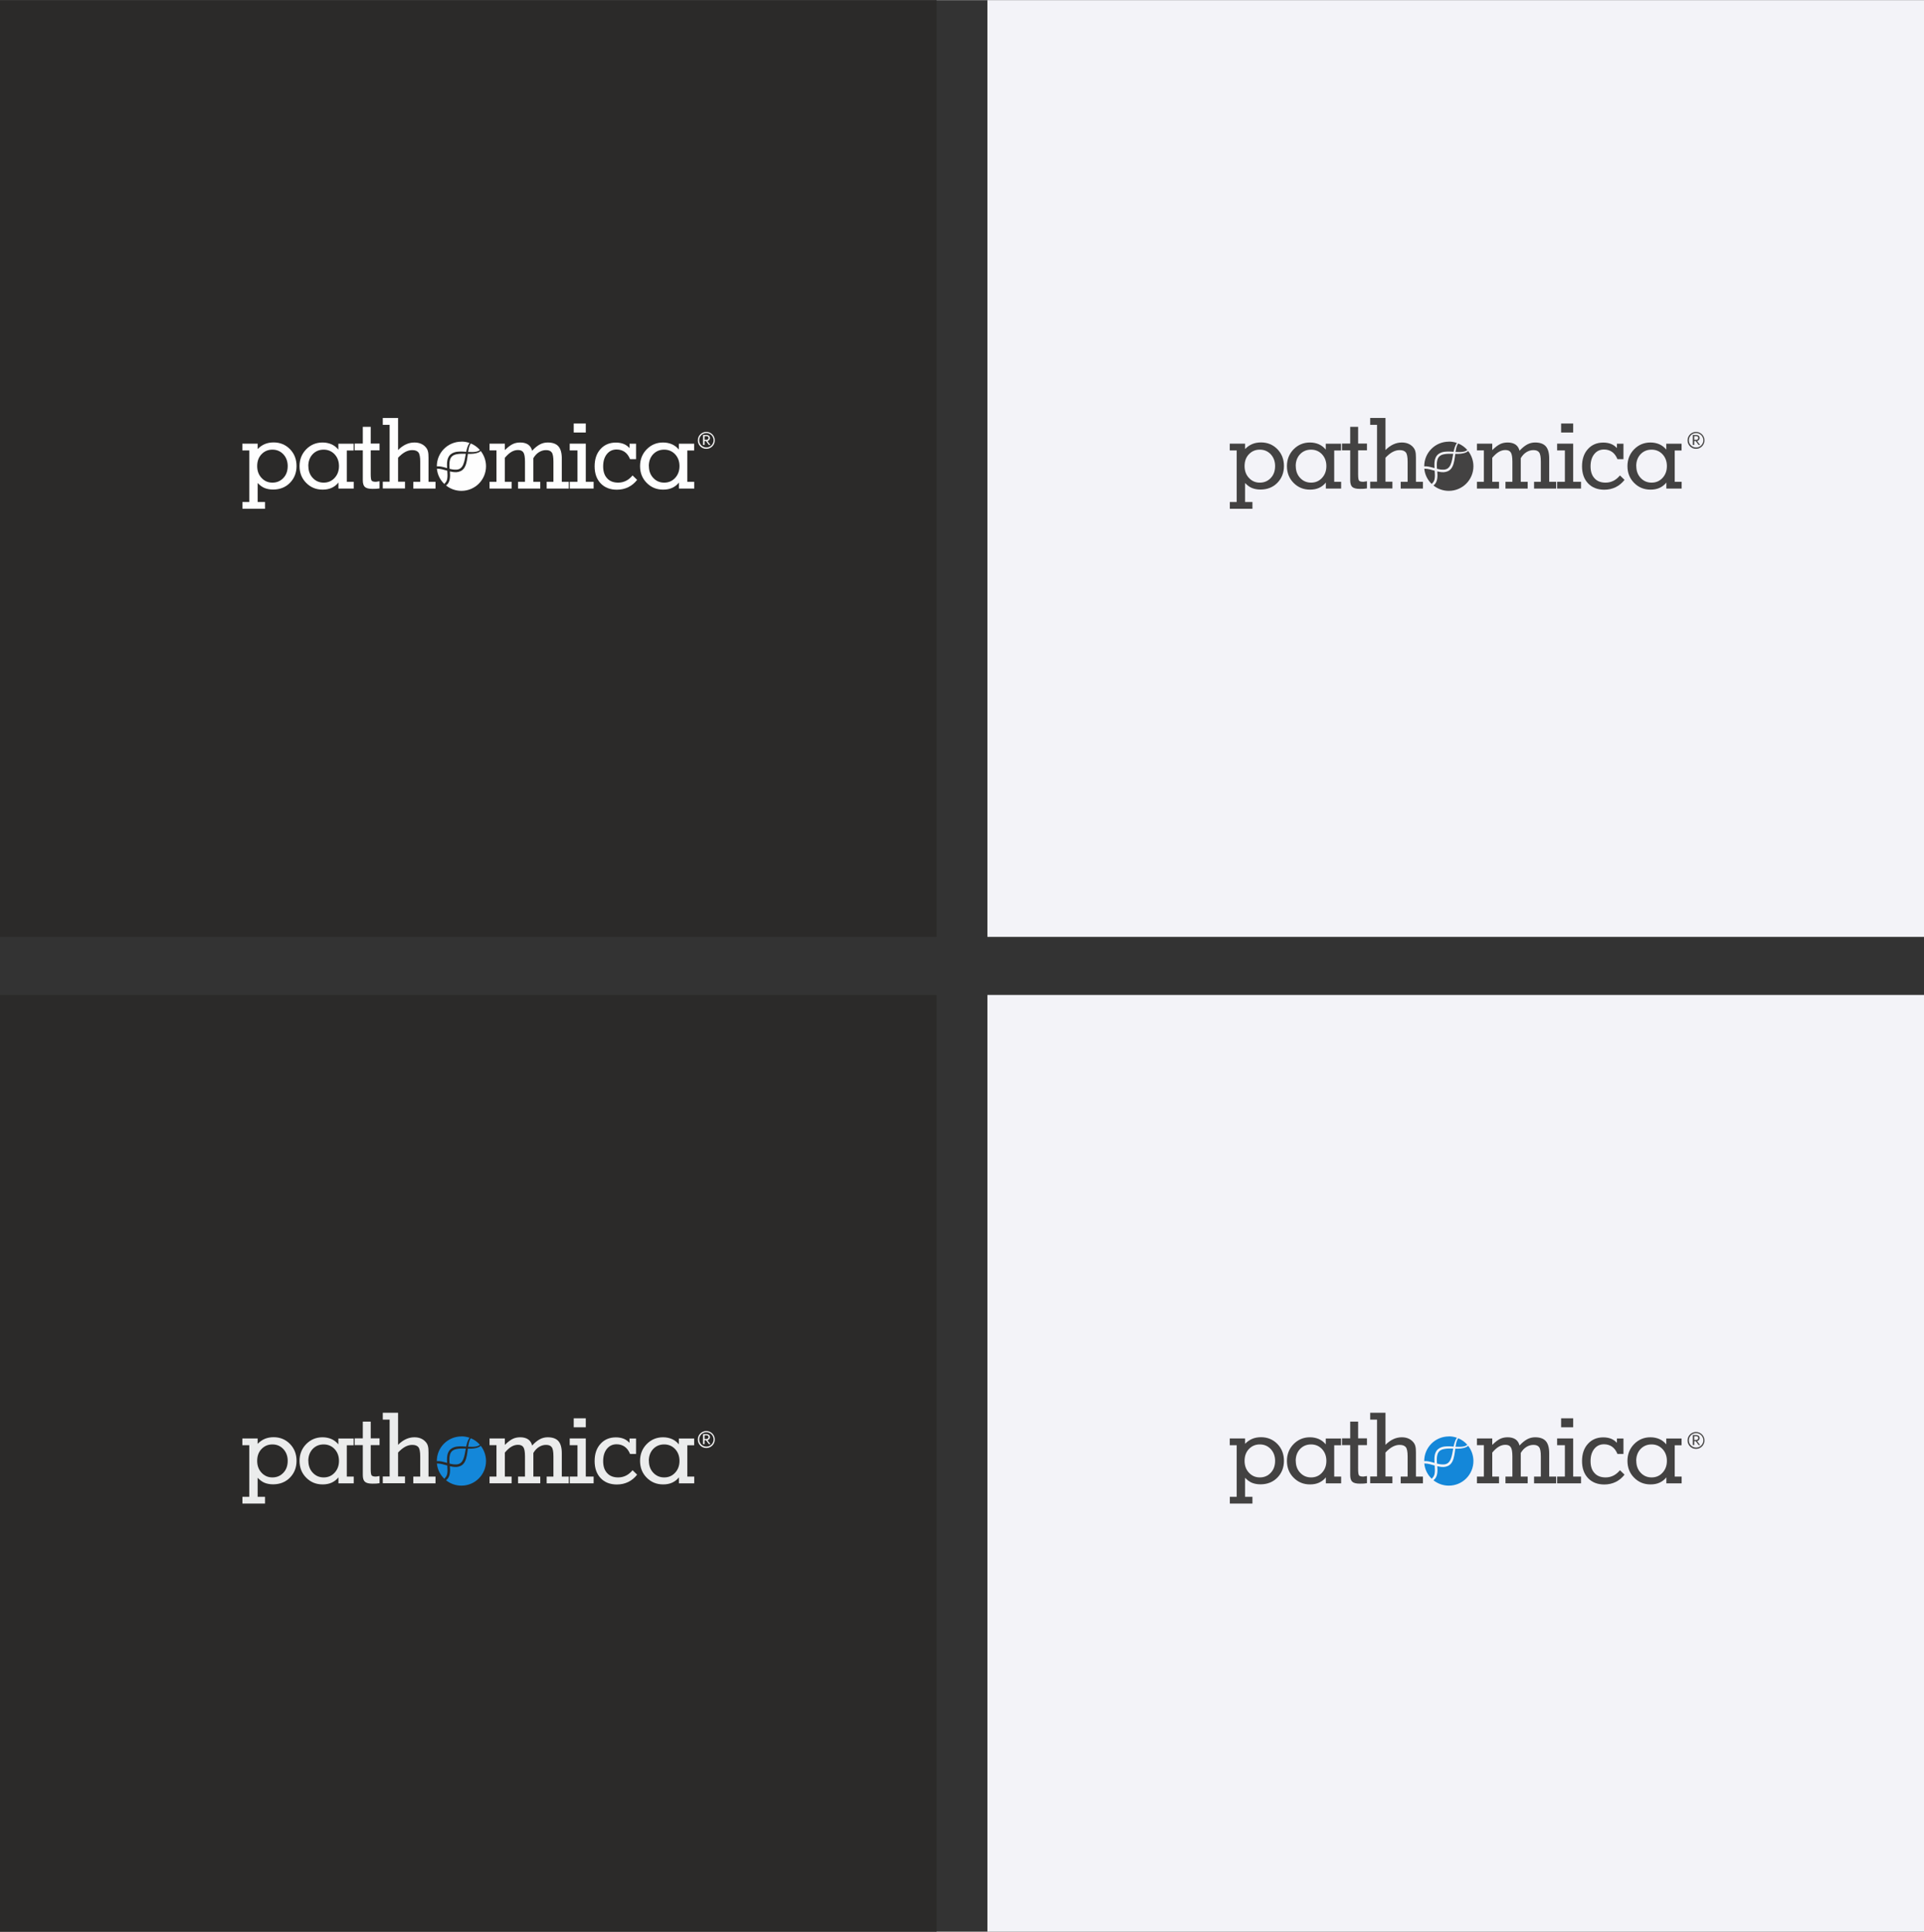 <?xml version="1.0" encoding="UTF-8"?>
<!DOCTYPE svg PUBLIC "-//W3C//DTD SVG 1.1//EN" "http://www.w3.org/Graphics/SVG/1.1/DTD/svg11.dtd">
<!-- Creator: CorelDRAW (OEM Version) -->
<svg xmlns="http://www.w3.org/2000/svg" xml:space="preserve" width="1.788in" height="1.795in" version="1.1" style="shape-rendering:geometricPrecision; text-rendering:geometricPrecision; image-rendering:optimizeQuality; fill-rule:evenodd; clip-rule:evenodd"
viewBox="0 0 250.31 251.25"
 xmlns:xlink="http://www.w3.org/1999/xlink"
 xmlns:xodm="http://www.corel.com/coreldraw/odm/2003">
 <rect x="0" y="0" width="250.31" height="251.25" fill="#333333" stroke="none"/>
 <defs>
  <style type="text/css">
   <![CDATA[
    .fil2 {fill:#FEFEFE}
    .fil4 {fill:#434242}
    .fil0 {fill:#2B2A29}
    .fil6 {fill:#1487D9}
    .fil8 {fill:#1487D9}
    .fil1 {fill:#F3F3F8}
    .fil3 {fill:#FEFEFE;fill-rule:nonzero}
    .fil7 {fill:#EBECEC;fill-rule:nonzero}
    .fil5 {fill:#434242;fill-rule:nonzero}
   ]]>
  </style>
 </defs>
 <g id="Слой_x0020_1">
  <rect class="fil0" width="121.85" height="121.85"/>
  <rect class="fil1" x="128.46" width="121.85" height="121.85"/>
  <g id="_98947325200">
   <path class="fil2" d="M60.03 57.42c0.37,0 0.72,0.06 1.05,0.18 -0.23,0.33 -0.34,0.73 -0.43,1.15 -0.53,-0.04 -1.08,-0.07 -1.53,0.07 -0.38,0.12 -0.65,0.34 -0.81,0.7 -0.18,0.39 -0.17,0.87 -0.14,1.35l-0.22 -0.06c-0.37,-0.1 -0.76,-0.2 -1.12,-0.17l0 -0.01c0,-1.77 1.43,-3.2 3.2,-3.2zm1.21 0.24c0.47,0.19 0.88,0.49 1.2,0.86l-0 0c-0.12,0.09 -0.23,0.14 -0.38,0.19 -0.33,0.09 -0.73,0.08 -1.16,0.06 0.05,-0.35 0.12,-0.68 0.25,-0.94 0.03,-0.06 0.06,-0.12 0.1,-0.16zm1.3 0.98c0.43,0.55 0.69,1.24 0.69,1.99 0,1.77 -1.43,3.2 -3.2,3.2 -0.76,0 -1.45,-0.26 -2,-0.7l0 -0c0.56,-0.41 0.55,-1.16 0.5,-1.83 0.39,0.09 0.77,0.15 1.12,0.06 0.38,-0.09 0.66,-0.31 0.84,-0.67 0.24,-0.46 0.3,-1.08 0.38,-1.67 0.51,0.01 1.01,-0.01 1.43,-0.21 0.09,-0.04 0.18,-0.1 0.25,-0.17zm-4.74 4.29c-0.53,-0.51 -0.89,-1.2 -0.96,-1.98l0.07 -0c0.39,-0 0.84,0.13 1.28,0.26 0.03,0.38 0.05,0.75 -0.01,1.07 -0.03,0.16 -0.1,0.34 -0.21,0.46 -0.07,0.08 -0.12,0.15 -0.17,0.2zm0.69 -1.97c0.3,0.08 0.61,0.13 0.91,0.11 0.43,-0.03 0.71,-0.27 0.88,-0.7 0.17,-0.41 0.23,-0.89 0.32,-1.36 -0.41,-0.01 -0.83,-0.02 -1.21,0.06 -0.45,0.09 -0.74,0.32 -0.85,0.74 -0.1,0.36 -0.08,0.76 -0.05,1.15z"/>
   <path class="fil3" d="M37.43 60.61c0,-0.62 -0.19,-1.13 -0.57,-1.54 -0.38,-0.4 -0.85,-0.6 -1.42,-0.6 -0.57,0 -1.04,0.2 -1.42,0.6 -0.38,0.4 -0.56,0.91 -0.56,1.54 0,0.62 0.19,1.14 0.57,1.54 0.38,0.41 0.85,0.61 1.41,0.61 0.57,0 1.05,-0.2 1.43,-0.61 0.38,-0.4 0.56,-0.92 0.56,-1.55zm-5.01 -2.04l-0.89 0 0 -0.88 1.99 0 0 0.7c0.29,-0.29 0.6,-0.51 0.94,-0.65 0.34,-0.14 0.72,-0.21 1.14,-0.21 0.85,0 1.56,0.3 2.13,0.88 0.57,0.59 0.85,1.32 0.85,2.19 0,0.88 -0.29,1.61 -0.86,2.19 -0.57,0.58 -1.31,0.87 -2.19,0.87 -0.42,0 -0.79,-0.07 -1.11,-0.2 -0.32,-0.13 -0.61,-0.35 -0.9,-0.65l0 2.47 0.96 0 0 0.88 -2.94 0 0 -0.88 0.89 0 0 -6.73z"/>
   <path class="fil3" d="M40.12 60.61c0,0.62 0.19,1.14 0.57,1.54 0.38,0.41 0.86,0.61 1.42,0.61 0.57,0 1.04,-0.2 1.42,-0.61 0.38,-0.41 0.57,-0.92 0.57,-1.54 0,-0.62 -0.19,-1.13 -0.57,-1.54 -0.38,-0.4 -0.86,-0.6 -1.42,-0.6 -0.58,0 -1.06,0.2 -1.44,0.6 -0.37,0.4 -0.56,0.91 -0.56,1.54zm5.01 2.04l0.89 0 0 0.88 -1.99 0 0 -0.78c-0.24,0.3 -0.53,0.53 -0.88,0.69 -0.35,0.16 -0.74,0.23 -1.18,0.23 -0.85,0 -1.56,-0.29 -2.14,-0.88 -0.58,-0.59 -0.86,-1.31 -0.86,-2.18 0,-0.87 0.29,-1.59 0.86,-2.18 0.58,-0.59 1.29,-0.89 2.13,-0.89 0.43,0 0.81,0.08 1.16,0.23 0.34,0.15 0.64,0.38 0.9,0.69l0 -0.76 1.99 0 0 0.88 -0.89 0 0 4.08z"/>
   <path class="fil3" d="M48.23 61.46l0 0.19c0,0.47 0.04,0.75 0.12,0.85 0.08,0.1 0.27,0.15 0.56,0.15 0.04,0 0.18,-0.02 0.41,-0.06l0.06 -0.01 0 0.93c-0.13,0.02 -0.26,0.04 -0.41,0.05 -0.14,0.01 -0.31,0.01 -0.51,0.01 -0.48,0 -0.81,-0.08 -0.99,-0.25 -0.18,-0.16 -0.27,-0.46 -0.27,-0.88l0 -3.88 -1.06 0 0 -0.88 1.06 0 0 -2.18 1.03 0 0 2.18 1.15 0 0 0.88 -1.15 0 0 2.89z"/>
   <path class="fil3" d="M55.77 62.65l0.89 0 0 0.88 -2.89 0 0 -0.88 0.9 0 0 -2.62c0,-0.61 -0.08,-1.02 -0.24,-1.21 -0.16,-0.19 -0.42,-0.29 -0.8,-0.29 -0.31,0 -0.61,0.08 -0.91,0.24 -0.3,0.16 -0.61,0.41 -0.93,0.75l0 3.12 0.9 0 0 0.88 -2.89 0 0 -0.88 0.89 0 0 -7.4 -0.89 0 0 -0.89 1.99 0 0 4.17c0.34,-0.34 0.68,-0.58 1.03,-0.74 0.35,-0.16 0.71,-0.24 1.1,-0.24 0.33,0 0.63,0.06 0.89,0.18 0.26,0.12 0.47,0.29 0.64,0.51 0.11,0.14 0.19,0.31 0.23,0.49 0.05,0.18 0.07,0.45 0.07,0.8l0 0.11 0 3.02z"/>
   <path class="fil3" d="M65.69 58.52c0.41,-0.4 0.76,-0.66 1.05,-0.79 0.28,-0.13 0.6,-0.19 0.95,-0.19 0.41,0 0.75,0.09 1.02,0.27 0.26,0.18 0.43,0.45 0.52,0.8 0.35,-0.38 0.69,-0.65 1.01,-0.82 0.32,-0.17 0.66,-0.25 1.02,-0.25 0.63,0 1.1,0.17 1.39,0.5 0.29,0.33 0.44,0.86 0.44,1.59l0 3.02 0.9 0 0 0.88 -2.87 0 0 -0.88 0.88 0 0 -2.62c0,-0.6 -0.07,-1 -0.22,-1.2 -0.14,-0.2 -0.39,-0.3 -0.74,-0.3 -0.33,0 -0.63,0.09 -0.92,0.27 -0.29,0.18 -0.53,0.44 -0.73,0.78l0 3.07 0.9 0 0 0.88 -2.89 0 0 -0.88 0.9 0 0 -2.62c0,-0.59 -0.07,-0.99 -0.21,-1.2 -0.14,-0.21 -0.37,-0.31 -0.7,-0.31 -0.29,0 -0.58,0.08 -0.85,0.24 -0.28,0.16 -0.56,0.42 -0.86,0.77l0 3.12 0.88 0 0 0.88 -2.87 0 0 -0.88 0.9 0 0 -4.08 -0.9 0 0 -0.88 1.99 0 0 0.83z"/>
   <path class="fil3" d="M74.64 56.24l0 -1.17 1.57 0 0 1.17 -1.57 0zm1.57 6.41l1.02 0 0 0.88 -3.11 0 0 -0.88 1.01 0 0 -4.08 -1.01 0 0 -0.88 2.09 0 0 4.96z"/>
   <path class="fil3" d="M82.3 61.83l0.59 0.57c-0.32,0.41 -0.7,0.73 -1.15,0.95 -0.45,0.22 -0.94,0.33 -1.49,0.33 -0.88,0 -1.59,-0.28 -2.11,-0.83 -0.52,-0.55 -0.78,-1.29 -0.78,-2.21 0,-0.93 0.25,-1.68 0.76,-2.24 0.51,-0.57 1.18,-0.85 2,-0.85 0.38,0 0.71,0.06 1,0.17 0.29,0.11 0.55,0.3 0.78,0.54l0 -0.56 0.85 0 0 2.01 -0.78 0c-0.17,-0.42 -0.4,-0.73 -0.69,-0.94 -0.3,-0.21 -0.65,-0.32 -1.06,-0.32 -0.53,0 -0.95,0.2 -1.27,0.6 -0.32,0.4 -0.48,0.93 -0.48,1.59 0,0.67 0.17,1.19 0.52,1.56 0.34,0.38 0.83,0.56 1.44,0.56 0.36,0 0.69,-0.08 1,-0.23 0.31,-0.15 0.6,-0.39 0.86,-0.7z"/>
   <path class="fil3" d="M84.42 60.61c0,0.62 0.19,1.14 0.57,1.54 0.38,0.41 0.86,0.61 1.42,0.61 0.57,0 1.04,-0.2 1.42,-0.61 0.38,-0.41 0.57,-0.92 0.57,-1.54 0,-0.62 -0.19,-1.13 -0.57,-1.54 -0.38,-0.4 -0.86,-0.6 -1.42,-0.6 -0.58,0 -1.06,0.2 -1.44,0.6 -0.37,0.4 -0.56,0.91 -0.56,1.54zm5.01 2.04l0.89 0 0 0.88 -1.99 0 0 -0.78c-0.24,0.3 -0.53,0.53 -0.88,0.69 -0.35,0.16 -0.74,0.23 -1.18,0.23 -0.85,0 -1.56,-0.29 -2.14,-0.88 -0.58,-0.59 -0.86,-1.31 -0.86,-2.18 0,-0.87 0.29,-1.59 0.86,-2.18 0.58,-0.59 1.29,-0.89 2.13,-0.89 0.43,0 0.81,0.08 1.16,0.23 0.34,0.15 0.64,0.38 0.9,0.69l0 -0.76 1.99 0 0 0.88 -0.89 0 0 4.08z"/>
  </g>
  <g id="_98947328656">
   <path class="fil4" d="M188.49 57.42c0.37,0 0.72,0.06 1.05,0.18 -0.23,0.33 -0.34,0.73 -0.43,1.15 -0.53,-0.04 -1.08,-0.07 -1.53,0.07 -0.38,0.12 -0.65,0.34 -0.81,0.7 -0.18,0.39 -0.17,0.87 -0.14,1.35l-0.22 -0.06c-0.37,-0.1 -0.76,-0.2 -1.12,-0.17l0 -0.01c0,-1.77 1.43,-3.2 3.2,-3.2zm1.21 0.24c0.47,0.19 0.88,0.49 1.2,0.86l-0 0c-0.12,0.09 -0.23,0.14 -0.38,0.19 -0.33,0.09 -0.73,0.08 -1.16,0.06 0.05,-0.35 0.12,-0.68 0.25,-0.94 0.03,-0.06 0.06,-0.12 0.1,-0.16zm1.3 0.98c0.43,0.55 0.69,1.24 0.69,1.99 0,1.77 -1.43,3.2 -3.2,3.2 -0.76,0 -1.45,-0.26 -2,-0.7l0 -0c0.56,-0.41 0.55,-1.16 0.5,-1.83 0.39,0.09 0.77,0.15 1.12,0.06 0.38,-0.09 0.66,-0.31 0.84,-0.67 0.24,-0.46 0.3,-1.08 0.38,-1.67 0.51,0.01 1.01,-0.01 1.43,-0.21 0.09,-0.04 0.18,-0.1 0.25,-0.17zm-4.74 4.29c-0.53,-0.51 -0.89,-1.2 -0.96,-1.98l0.07 -0c0.39,-0 0.84,0.13 1.28,0.26 0.03,0.38 0.05,0.75 -0.01,1.07 -0.03,0.16 -0.1,0.34 -0.21,0.46 -0.07,0.08 -0.12,0.15 -0.17,0.2zm0.69 -1.97c0.3,0.08 0.61,0.13 0.91,0.11 0.43,-0.03 0.71,-0.27 0.88,-0.7 0.17,-0.41 0.23,-0.89 0.32,-1.36 -0.41,-0.01 -0.83,-0.02 -1.21,0.06 -0.45,0.09 -0.74,0.32 -0.85,0.74 -0.1,0.36 -0.08,0.76 -0.05,1.15z"/>
   <path class="fil5" d="M165.89 60.61c0,-0.62 -0.19,-1.13 -0.57,-1.54 -0.38,-0.4 -0.85,-0.6 -1.42,-0.6 -0.57,0 -1.04,0.2 -1.42,0.6 -0.38,0.4 -0.56,0.91 -0.56,1.54 0,0.62 0.19,1.14 0.57,1.54 0.38,0.41 0.85,0.61 1.41,0.61 0.57,0 1.05,-0.2 1.43,-0.61 0.38,-0.4 0.56,-0.92 0.56,-1.55zm-5.01 -2.04l-0.89 0 0 -0.88 1.99 0 0 0.7c0.29,-0.29 0.6,-0.51 0.94,-0.65 0.34,-0.14 0.72,-0.21 1.14,-0.21 0.85,0 1.56,0.3 2.13,0.88 0.57,0.59 0.85,1.32 0.85,2.19 0,0.88 -0.29,1.61 -0.86,2.19 -0.57,0.58 -1.31,0.87 -2.19,0.87 -0.42,0 -0.79,-0.07 -1.11,-0.2 -0.32,-0.13 -0.61,-0.35 -0.9,-0.65l0 2.47 0.96 0 0 0.88 -2.94 0 0 -0.88 0.89 0 0 -6.73z"/>
   <path class="fil5" d="M168.58 60.61c0,0.62 0.19,1.14 0.57,1.54 0.38,0.41 0.86,0.61 1.42,0.61 0.57,0 1.04,-0.2 1.42,-0.61 0.38,-0.41 0.57,-0.92 0.57,-1.54 0,-0.62 -0.19,-1.13 -0.57,-1.54 -0.38,-0.4 -0.86,-0.6 -1.42,-0.6 -0.58,0 -1.06,0.2 -1.44,0.6 -0.37,0.4 -0.56,0.91 -0.56,1.54zm5.01 2.04l0.89 0 0 0.88 -1.99 0 0 -0.78c-0.24,0.3 -0.53,0.53 -0.88,0.69 -0.35,0.16 -0.74,0.23 -1.18,0.23 -0.85,0 -1.56,-0.29 -2.14,-0.88 -0.58,-0.59 -0.86,-1.31 -0.86,-2.18 0,-0.87 0.29,-1.59 0.86,-2.18 0.58,-0.59 1.29,-0.89 2.13,-0.89 0.43,0 0.81,0.08 1.16,0.23 0.34,0.15 0.64,0.38 0.9,0.69l0 -0.76 1.99 0 0 0.88 -0.89 0 0 4.08z"/>
   <path class="fil5" d="M176.69 61.46l0 0.19c0,0.47 0.04,0.75 0.12,0.85 0.08,0.1 0.27,0.15 0.56,0.15 0.04,0 0.18,-0.02 0.41,-0.06l0.06 -0.01 0 0.93c-0.13,0.02 -0.26,0.04 -0.41,0.05 -0.14,0.01 -0.31,0.01 -0.51,0.01 -0.48,0 -0.81,-0.08 -0.99,-0.25 -0.18,-0.16 -0.27,-0.46 -0.27,-0.88l0 -3.88 -1.06 0 0 -0.88 1.06 0 0 -2.18 1.03 0 0 2.18 1.15 0 0 0.88 -1.15 0 0 2.89z"/>
   <path class="fil5" d="M184.23 62.65l0.89 0 0 0.88 -2.89 0 0 -0.88 0.9 0 0 -2.62c0,-0.61 -0.08,-1.02 -0.24,-1.21 -0.16,-0.19 -0.42,-0.29 -0.8,-0.29 -0.31,0 -0.61,0.08 -0.91,0.24 -0.3,0.16 -0.61,0.41 -0.93,0.75l0 3.12 0.9 0 0 0.88 -2.89 0 0 -0.88 0.89 0 0 -7.4 -0.89 0 0 -0.89 1.99 0 0 4.17c0.34,-0.34 0.68,-0.58 1.03,-0.74 0.35,-0.16 0.71,-0.24 1.1,-0.24 0.33,0 0.63,0.06 0.89,0.18 0.26,0.12 0.47,0.29 0.64,0.51 0.11,0.14 0.19,0.31 0.23,0.49 0.05,0.18 0.07,0.45 0.07,0.8l0 0.11 0 3.02z"/>
   <path class="fil5" d="M194.15 58.52c0.41,-0.4 0.76,-0.66 1.05,-0.79 0.28,-0.13 0.6,-0.19 0.95,-0.19 0.41,0 0.75,0.09 1.02,0.27 0.26,0.18 0.43,0.45 0.52,0.8 0.35,-0.38 0.69,-0.65 1.01,-0.82 0.32,-0.17 0.66,-0.25 1.02,-0.25 0.63,0 1.1,0.17 1.39,0.5 0.29,0.33 0.44,0.86 0.44,1.59l0 3.02 0.9 0 0 0.88 -2.87 0 0 -0.88 0.88 0 0 -2.62c0,-0.6 -0.07,-1 -0.22,-1.2 -0.14,-0.2 -0.39,-0.3 -0.74,-0.3 -0.33,0 -0.63,0.09 -0.92,0.27 -0.29,0.18 -0.53,0.44 -0.73,0.78l0 3.07 0.9 0 0 0.88 -2.89 0 0 -0.88 0.9 0 0 -2.62c0,-0.59 -0.07,-0.99 -0.21,-1.2 -0.14,-0.21 -0.37,-0.31 -0.7,-0.31 -0.29,0 -0.58,0.08 -0.85,0.24 -0.28,0.16 -0.56,0.42 -0.86,0.77l0 3.12 0.88 0 0 0.88 -2.87 0 0 -0.88 0.9 0 0 -4.08 -0.9 0 0 -0.88 1.99 0 0 0.83z"/>
   <path class="fil5" d="M203.1 56.24l0 -1.17 1.57 0 0 1.17 -1.57 0zm1.57 6.41l1.02 0 0 0.88 -3.11 0 0 -0.88 1.01 0 0 -4.08 -1.01 0 0 -0.88 2.09 0 0 4.96z"/>
   <path class="fil5" d="M210.76 61.83l0.59 0.57c-0.32,0.41 -0.7,0.73 -1.15,0.95 -0.45,0.22 -0.94,0.33 -1.49,0.33 -0.88,0 -1.59,-0.28 -2.11,-0.83 -0.52,-0.55 -0.78,-1.29 -0.78,-2.21 0,-0.93 0.25,-1.68 0.76,-2.24 0.51,-0.57 1.18,-0.85 2,-0.85 0.38,0 0.71,0.06 1,0.17 0.29,0.11 0.55,0.3 0.78,0.54l0 -0.56 0.85 0 0 2.01 -0.78 0c-0.17,-0.42 -0.4,-0.73 -0.69,-0.94 -0.3,-0.21 -0.65,-0.32 -1.06,-0.32 -0.53,0 -0.95,0.2 -1.27,0.6 -0.32,0.4 -0.48,0.93 -0.48,1.59 0,0.67 0.17,1.19 0.52,1.56 0.34,0.38 0.83,0.56 1.44,0.56 0.36,0 0.69,-0.08 1,-0.23 0.31,-0.15 0.6,-0.39 0.86,-0.7z"/>
   <path class="fil5" d="M212.88 60.61c0,0.62 0.19,1.14 0.57,1.54 0.38,0.41 0.86,0.61 1.42,0.61 0.57,0 1.04,-0.2 1.42,-0.61 0.38,-0.41 0.57,-0.92 0.57,-1.54 0,-0.62 -0.19,-1.13 -0.57,-1.54 -0.38,-0.4 -0.86,-0.6 -1.42,-0.6 -0.58,0 -1.06,0.2 -1.44,0.6 -0.37,0.4 -0.56,0.91 -0.56,1.54zm5.01 2.04l0.89 0 0 0.88 -1.99 0 0 -0.78c-0.24,0.3 -0.53,0.53 -0.88,0.69 -0.35,0.16 -0.74,0.23 -1.18,0.23 -0.85,0 -1.56,-0.29 -2.14,-0.88 -0.58,-0.59 -0.86,-1.31 -0.86,-2.18 0,-0.87 0.29,-1.59 0.86,-2.18 0.58,-0.59 1.29,-0.89 2.13,-0.89 0.43,0 0.81,0.08 1.16,0.23 0.34,0.15 0.64,0.38 0.9,0.69l0 -0.76 1.99 0 0 0.88 -0.89 0 0 4.08z"/>
  </g>
  <path class="fil2" d="M91.89 56.16c0.61,0 1.1,0.49 1.1,1.1 0,0.61 -0.49,1.1 -1.1,1.1 -0.61,0 -1.1,-0.49 -1.1,-1.1 0,-0.61 0.49,-1.1 1.1,-1.1zm0.55 1.69l0 0.01 -0.21 0 -0.38 -0.51 -0.19 0 0 0.51 -0.19 0 0 -1.3 0.42 0c0.1,0 0.19,0.02 0.26,0.05 0.07,0.03 0.12,0.08 0.16,0.14 0.04,0.06 0.05,0.13 0.05,0.2 0,0.06 -0.01,0.12 -0.04,0.17 -0.02,0.05 -0.06,0.1 -0.11,0.14 -0.05,0.04 -0.11,0.07 -0.18,0.08l0.39 0.52zm-0.78 -0.65l0.21 0c0.1,0 0.18,-0.02 0.23,-0.07 0.05,-0.04 0.08,-0.1 0.08,-0.18 0,-0.08 -0.02,-0.14 -0.07,-0.18 -0.05,-0.04 -0.12,-0.06 -0.21,-0.06l-0.24 0 0 0.48zm0.24 -0.89c0.52,0 0.94,0.42 0.94,0.94 0,0.52 -0.42,0.94 -0.94,0.94 -0.52,0 -0.94,-0.42 -0.94,-0.94 0,-0.52 0.42,-0.94 0.94,-0.94z"/>
  <path class="fil4" d="M220.65 56.16c0.61,0 1.1,0.49 1.1,1.1 0,0.61 -0.49,1.1 -1.1,1.1 -0.61,0 -1.1,-0.49 -1.1,-1.1 0,-0.61 0.49,-1.1 1.1,-1.1zm0.55 1.69l0 0.01 -0.21 0 -0.38 -0.51 -0.19 0 0 0.51 -0.19 0 0 -1.3 0.42 0c0.1,0 0.19,0.02 0.26,0.05 0.07,0.03 0.12,0.08 0.16,0.14 0.04,0.06 0.05,0.13 0.05,0.2 0,0.06 -0.01,0.12 -0.04,0.17 -0.02,0.05 -0.06,0.1 -0.11,0.14 -0.05,0.04 -0.11,0.07 -0.18,0.08l0.39 0.52zm-0.78 -0.65l0.21 0c0.1,0 0.18,-0.02 0.23,-0.07 0.05,-0.04 0.08,-0.1 0.08,-0.18 0,-0.08 -0.02,-0.14 -0.07,-0.18 -0.05,-0.04 -0.12,-0.06 -0.21,-0.06l-0.24 0 0 0.48zm0.24 -0.89c0.52,0 0.94,0.42 0.94,0.94 0,0.52 -0.42,0.94 -0.94,0.94 -0.52,0 -0.94,-0.42 -0.94,-0.94 0,-0.52 0.42,-0.94 0.94,-0.94z"/>
  <rect class="fil0" y="129.4" width="121.85" height="121.85"/>
  <rect class="fil1" x="128.46" y="129.4" width="121.85" height="121.85"/>
  <g id="_98947335136">
   <path class="fil6" d="M60.03 186.82c0.37,0 0.72,0.06 1.05,0.18 -0.23,0.33 -0.34,0.73 -0.43,1.15 -0.53,-0.04 -1.08,-0.07 -1.53,0.07 -0.38,0.12 -0.65,0.34 -0.81,0.7 -0.18,0.39 -0.17,0.87 -0.14,1.35l-0.22 -0.06c-0.37,-0.1 -0.76,-0.2 -1.12,-0.17l0 -0.01c0,-1.77 1.43,-3.2 3.2,-3.2zm1.21 0.24c0.47,0.19 0.88,0.49 1.2,0.86l-0 0c-0.12,0.09 -0.23,0.14 -0.38,0.19 -0.33,0.09 -0.73,0.08 -1.16,0.06 0.05,-0.35 0.12,-0.68 0.25,-0.94 0.03,-0.06 0.06,-0.12 0.1,-0.16zm1.3 0.98c0.43,0.55 0.69,1.24 0.69,1.99 0,1.77 -1.43,3.2 -3.2,3.2 -0.76,0 -1.45,-0.26 -2,-0.7l0 -0c0.56,-0.41 0.55,-1.16 0.5,-1.83 0.39,0.09 0.77,0.15 1.12,0.06 0.38,-0.09 0.66,-0.31 0.84,-0.67 0.24,-0.46 0.3,-1.08 0.38,-1.67 0.51,0.01 1.01,-0.01 1.43,-0.21 0.09,-0.04 0.18,-0.1 0.25,-0.17zm-4.74 4.29c-0.53,-0.51 -0.89,-1.2 -0.96,-1.98l0.07 -0c0.39,-0 0.84,0.13 1.28,0.26 0.03,0.38 0.05,0.75 -0.01,1.07 -0.03,0.16 -0.1,0.34 -0.21,0.46 -0.07,0.08 -0.12,0.15 -0.17,0.2zm0.69 -1.97c0.3,0.08 0.61,0.13 0.91,0.11 0.43,-0.03 0.71,-0.27 0.88,-0.7 0.17,-0.41 0.23,-0.89 0.32,-1.36 -0.41,-0.01 -0.83,-0.02 -1.21,0.06 -0.45,0.09 -0.74,0.32 -0.85,0.74 -0.1,0.36 -0.08,0.76 -0.05,1.15z"/>
   <path class="fil7" d="M37.43 190.01c0,-0.62 -0.19,-1.13 -0.57,-1.54 -0.38,-0.4 -0.85,-0.6 -1.42,-0.6 -0.57,0 -1.04,0.2 -1.42,0.6 -0.38,0.4 -0.56,0.91 -0.56,1.54 0,0.62 0.19,1.14 0.57,1.54 0.38,0.41 0.85,0.61 1.41,0.61 0.57,0 1.05,-0.2 1.43,-0.61 0.38,-0.4 0.56,-0.92 0.56,-1.55zm-5.01 -2.04l-0.89 0 0 -0.88 1.99 0 0 0.7c0.29,-0.29 0.6,-0.51 0.94,-0.65 0.34,-0.14 0.72,-0.21 1.14,-0.21 0.85,0 1.56,0.3 2.13,0.88 0.57,0.59 0.85,1.32 0.85,2.19 0,0.88 -0.29,1.61 -0.86,2.19 -0.57,0.58 -1.31,0.87 -2.19,0.87 -0.42,0 -0.79,-0.07 -1.11,-0.2 -0.32,-0.13 -0.61,-0.35 -0.9,-0.65l0 2.47 0.96 0 0 0.88 -2.94 0 0 -0.88 0.89 0 0 -6.73z"/>
   <path class="fil7" d="M40.12 190.01c0,0.62 0.19,1.14 0.57,1.54 0.38,0.41 0.86,0.61 1.42,0.61 0.57,0 1.04,-0.2 1.42,-0.61 0.38,-0.41 0.57,-0.92 0.57,-1.54 0,-0.62 -0.19,-1.13 -0.57,-1.54 -0.38,-0.4 -0.86,-0.6 -1.42,-0.6 -0.58,0 -1.06,0.2 -1.44,0.6 -0.37,0.4 -0.56,0.91 -0.56,1.54zm5.01 2.04l0.89 0 0 0.88 -1.99 0 0 -0.78c-0.24,0.3 -0.53,0.53 -0.88,0.69 -0.35,0.16 -0.74,0.23 -1.18,0.23 -0.85,0 -1.56,-0.29 -2.14,-0.88 -0.58,-0.59 -0.86,-1.31 -0.86,-2.18 0,-0.87 0.29,-1.59 0.86,-2.18 0.58,-0.59 1.29,-0.89 2.13,-0.89 0.43,0 0.81,0.08 1.16,0.23 0.34,0.15 0.64,0.38 0.9,0.69l0 -0.76 1.99 0 0 0.88 -0.89 0 0 4.08z"/>
   <path class="fil7" d="M48.23 190.86l0 0.19c0,0.47 0.04,0.75 0.12,0.85 0.08,0.1 0.27,0.15 0.56,0.15 0.04,0 0.18,-0.02 0.41,-0.06l0.06 -0.01 0 0.93c-0.13,0.02 -0.26,0.04 -0.41,0.05 -0.14,0.01 -0.31,0.01 -0.51,0.01 -0.48,0 -0.81,-0.08 -0.99,-0.25 -0.18,-0.16 -0.27,-0.46 -0.27,-0.88l0 -3.88 -1.06 0 0 -0.88 1.06 0 0 -2.18 1.03 0 0 2.18 1.15 0 0 0.88 -1.15 0 0 2.89z"/>
   <path class="fil7" d="M55.77 192.05l0.89 0 0 0.88 -2.89 0 0 -0.88 0.9 0 0 -2.62c0,-0.61 -0.08,-1.02 -0.24,-1.21 -0.16,-0.19 -0.42,-0.29 -0.8,-0.29 -0.31,0 -0.61,0.08 -0.91,0.24 -0.3,0.16 -0.61,0.41 -0.93,0.75l0 3.12 0.9 0 0 0.88 -2.89 0 0 -0.88 0.89 0 0 -7.4 -0.89 0 0 -0.89 1.99 0 0 4.17c0.34,-0.34 0.68,-0.58 1.03,-0.74 0.35,-0.16 0.71,-0.24 1.1,-0.24 0.33,0 0.63,0.06 0.89,0.18 0.26,0.12 0.47,0.29 0.64,0.51 0.11,0.14 0.19,0.31 0.23,0.49 0.05,0.18 0.07,0.45 0.07,0.8l0 0.11 0 3.02z"/>
   <path class="fil7" d="M65.69 187.92c0.41,-0.4 0.76,-0.66 1.05,-0.79 0.28,-0.13 0.6,-0.19 0.95,-0.19 0.41,0 0.75,0.09 1.02,0.27 0.26,0.18 0.43,0.45 0.52,0.8 0.35,-0.38 0.69,-0.65 1.01,-0.82 0.32,-0.17 0.66,-0.25 1.02,-0.25 0.63,0 1.1,0.17 1.39,0.5 0.29,0.33 0.44,0.86 0.44,1.59l0 3.02 0.9 0 0 0.88 -2.87 0 0 -0.88 0.88 0 0 -2.62c0,-0.6 -0.07,-1 -0.22,-1.2 -0.14,-0.2 -0.39,-0.3 -0.74,-0.3 -0.33,0 -0.63,0.09 -0.92,0.27 -0.29,0.18 -0.53,0.44 -0.73,0.78l0 3.07 0.9 0 0 0.88 -2.89 0 0 -0.88 0.9 0 0 -2.62c0,-0.59 -0.07,-0.99 -0.21,-1.2 -0.14,-0.21 -0.37,-0.31 -0.7,-0.31 -0.29,0 -0.58,0.08 -0.85,0.24 -0.28,0.16 -0.56,0.42 -0.86,0.77l0 3.12 0.88 0 0 0.88 -2.87 0 0 -0.88 0.9 0 0 -4.08 -0.9 0 0 -0.88 1.99 0 0 0.83z"/>
   <path class="fil7" d="M74.64 185.64l0 -1.17 1.57 0 0 1.17 -1.57 0zm1.57 6.41l1.02 0 0 0.88 -3.11 0 0 -0.88 1.01 0 0 -4.08 -1.01 0 0 -0.88 2.09 0 0 4.96z"/>
   <path class="fil7" d="M82.3 191.23l0.59 0.57c-0.32,0.41 -0.7,0.73 -1.15,0.95 -0.45,0.22 -0.94,0.33 -1.49,0.33 -0.88,0 -1.59,-0.28 -2.11,-0.83 -0.52,-0.55 -0.78,-1.29 -0.78,-2.21 0,-0.93 0.25,-1.68 0.76,-2.24 0.51,-0.57 1.18,-0.85 2,-0.85 0.38,0 0.71,0.06 1,0.17 0.29,0.11 0.55,0.3 0.78,0.54l0 -0.56 0.85 0 0 2.01 -0.78 0c-0.17,-0.42 -0.4,-0.73 -0.69,-0.94 -0.3,-0.21 -0.65,-0.32 -1.06,-0.32 -0.53,0 -0.95,0.2 -1.27,0.6 -0.32,0.4 -0.48,0.93 -0.48,1.59 0,0.67 0.17,1.19 0.52,1.56 0.34,0.38 0.83,0.56 1.44,0.56 0.36,0 0.69,-0.08 1,-0.23 0.31,-0.15 0.6,-0.39 0.86,-0.7z"/>
   <path class="fil7" d="M84.42 190.01c0,0.62 0.19,1.14 0.57,1.54 0.38,0.41 0.86,0.61 1.42,0.61 0.57,0 1.04,-0.2 1.42,-0.61 0.38,-0.41 0.57,-0.92 0.57,-1.54 0,-0.62 -0.19,-1.13 -0.57,-1.54 -0.38,-0.4 -0.86,-0.6 -1.42,-0.6 -0.58,0 -1.06,0.2 -1.44,0.6 -0.37,0.4 -0.56,0.91 -0.56,1.54zm5.01 2.04l0.89 0 0 0.88 -1.99 0 0 -0.78c-0.24,0.3 -0.53,0.53 -0.88,0.69 -0.35,0.16 -0.74,0.23 -1.18,0.23 -0.85,0 -1.56,-0.29 -2.14,-0.88 -0.58,-0.59 -0.86,-1.31 -0.86,-2.18 0,-0.87 0.29,-1.59 0.86,-2.18 0.58,-0.59 1.29,-0.89 2.13,-0.89 0.43,0 0.81,0.08 1.16,0.23 0.34,0.15 0.64,0.38 0.9,0.69l0 -0.76 1.99 0 0 0.88 -0.89 0 0 4.08z"/>
  </g>
  <g id="_98947289632">
   <path class="fil8" d="M188.49 186.82c0.37,0 0.72,0.06 1.05,0.18 -0.23,0.33 -0.34,0.73 -0.43,1.15 -0.53,-0.04 -1.08,-0.07 -1.53,0.07 -0.38,0.12 -0.65,0.34 -0.81,0.7 -0.18,0.39 -0.17,0.87 -0.14,1.35l-0.22 -0.06c-0.37,-0.1 -0.76,-0.2 -1.12,-0.17l0 -0.01c0,-1.77 1.43,-3.2 3.2,-3.2zm1.21 0.24c0.47,0.19 0.88,0.49 1.2,0.86l-0 0c-0.12,0.09 -0.23,0.14 -0.38,0.19 -0.33,0.09 -0.73,0.08 -1.16,0.06 0.05,-0.35 0.12,-0.68 0.25,-0.94 0.03,-0.06 0.06,-0.12 0.1,-0.16zm1.3 0.98c0.43,0.55 0.69,1.24 0.69,1.99 0,1.77 -1.43,3.2 -3.2,3.2 -0.76,0 -1.45,-0.26 -2,-0.7l0 -0c0.56,-0.41 0.55,-1.16 0.5,-1.83 0.39,0.09 0.77,0.15 1.12,0.06 0.38,-0.09 0.66,-0.31 0.84,-0.67 0.24,-0.46 0.3,-1.08 0.38,-1.67 0.51,0.01 1.01,-0.01 1.43,-0.21 0.09,-0.04 0.18,-0.1 0.25,-0.17zm-4.74 4.29c-0.53,-0.51 -0.89,-1.2 -0.96,-1.98l0.07 -0c0.39,-0 0.84,0.13 1.28,0.26 0.03,0.38 0.05,0.75 -0.01,1.07 -0.03,0.16 -0.1,0.34 -0.21,0.46 -0.07,0.08 -0.12,0.15 -0.17,0.2zm0.69 -1.97c0.3,0.08 0.61,0.13 0.91,0.11 0.43,-0.03 0.71,-0.27 0.88,-0.7 0.17,-0.41 0.23,-0.89 0.32,-1.36 -0.41,-0.01 -0.83,-0.02 -1.21,0.06 -0.45,0.09 -0.74,0.32 -0.85,0.74 -0.1,0.36 -0.08,0.76 -0.05,1.15z"/>
   <path class="fil5" d="M165.89 190.01c0,-0.62 -0.19,-1.13 -0.57,-1.54 -0.38,-0.4 -0.85,-0.6 -1.42,-0.6 -0.57,0 -1.04,0.2 -1.42,0.6 -0.38,0.4 -0.56,0.91 -0.56,1.54 0,0.62 0.19,1.14 0.57,1.54 0.38,0.41 0.85,0.61 1.41,0.61 0.57,0 1.05,-0.2 1.43,-0.61 0.38,-0.4 0.56,-0.92 0.56,-1.55zm-5.01 -2.04l-0.89 0 0 -0.88 1.99 0 0 0.7c0.29,-0.29 0.6,-0.51 0.94,-0.65 0.34,-0.14 0.72,-0.21 1.14,-0.21 0.85,0 1.56,0.3 2.13,0.88 0.57,0.59 0.85,1.32 0.85,2.19 0,0.88 -0.29,1.61 -0.86,2.19 -0.57,0.58 -1.31,0.87 -2.19,0.87 -0.42,0 -0.79,-0.07 -1.11,-0.2 -0.32,-0.13 -0.61,-0.35 -0.9,-0.65l0 2.47 0.96 0 0 0.88 -2.94 0 0 -0.88 0.89 0 0 -6.73z"/>
   <path class="fil5" d="M168.58 190.01c0,0.62 0.19,1.14 0.57,1.54 0.38,0.41 0.86,0.61 1.42,0.61 0.57,0 1.04,-0.2 1.42,-0.61 0.38,-0.41 0.57,-0.92 0.57,-1.54 0,-0.62 -0.19,-1.13 -0.57,-1.54 -0.38,-0.4 -0.86,-0.6 -1.42,-0.6 -0.58,0 -1.06,0.2 -1.44,0.6 -0.37,0.4 -0.56,0.91 -0.56,1.54zm5.01 2.04l0.89 0 0 0.88 -1.99 0 0 -0.78c-0.24,0.3 -0.53,0.53 -0.88,0.69 -0.35,0.16 -0.74,0.23 -1.18,0.23 -0.85,0 -1.56,-0.29 -2.14,-0.88 -0.58,-0.59 -0.86,-1.31 -0.86,-2.18 0,-0.87 0.29,-1.59 0.86,-2.18 0.58,-0.59 1.29,-0.89 2.13,-0.89 0.43,0 0.81,0.08 1.16,0.23 0.34,0.15 0.64,0.38 0.9,0.69l0 -0.76 1.99 0 0 0.88 -0.89 0 0 4.08z"/>
   <path class="fil5" d="M176.69 190.86l0 0.19c0,0.47 0.04,0.75 0.12,0.85 0.08,0.1 0.27,0.15 0.56,0.15 0.04,0 0.18,-0.02 0.41,-0.06l0.06 -0.01 0 0.93c-0.13,0.02 -0.26,0.04 -0.41,0.05 -0.14,0.01 -0.31,0.01 -0.51,0.01 -0.48,0 -0.81,-0.08 -0.99,-0.25 -0.18,-0.16 -0.27,-0.46 -0.27,-0.88l0 -3.88 -1.06 0 0 -0.88 1.06 0 0 -2.18 1.03 0 0 2.18 1.15 0 0 0.88 -1.15 0 0 2.89z"/>
   <path class="fil5" d="M184.23 192.05l0.89 0 0 0.88 -2.89 0 0 -0.88 0.9 0 0 -2.62c0,-0.61 -0.08,-1.02 -0.24,-1.21 -0.16,-0.19 -0.42,-0.29 -0.8,-0.29 -0.31,0 -0.61,0.08 -0.91,0.24 -0.3,0.16 -0.61,0.41 -0.93,0.75l0 3.12 0.9 0 0 0.88 -2.89 0 0 -0.88 0.89 0 0 -7.4 -0.89 0 0 -0.89 1.99 0 0 4.17c0.34,-0.34 0.68,-0.58 1.03,-0.74 0.35,-0.16 0.71,-0.24 1.1,-0.24 0.33,0 0.63,0.06 0.89,0.18 0.26,0.12 0.47,0.29 0.64,0.51 0.11,0.14 0.19,0.31 0.23,0.49 0.05,0.18 0.07,0.45 0.07,0.8l0 0.11 0 3.02z"/>
   <path class="fil5" d="M194.15 187.92c0.41,-0.4 0.76,-0.66 1.05,-0.79 0.28,-0.13 0.6,-0.19 0.95,-0.19 0.41,0 0.75,0.09 1.02,0.27 0.26,0.18 0.43,0.45 0.52,0.8 0.35,-0.38 0.69,-0.65 1.01,-0.82 0.32,-0.17 0.66,-0.25 1.02,-0.25 0.63,0 1.1,0.17 1.39,0.5 0.29,0.33 0.44,0.86 0.44,1.59l0 3.02 0.9 0 0 0.88 -2.87 0 0 -0.88 0.88 0 0 -2.62c0,-0.6 -0.07,-1 -0.22,-1.2 -0.14,-0.2 -0.39,-0.3 -0.74,-0.3 -0.33,0 -0.63,0.09 -0.92,0.27 -0.29,0.18 -0.53,0.44 -0.73,0.78l0 3.07 0.9 0 0 0.88 -2.89 0 0 -0.88 0.9 0 0 -2.62c0,-0.59 -0.07,-0.99 -0.21,-1.2 -0.14,-0.21 -0.37,-0.31 -0.7,-0.31 -0.29,0 -0.58,0.08 -0.85,0.24 -0.28,0.16 -0.56,0.42 -0.86,0.77l0 3.12 0.88 0 0 0.88 -2.87 0 0 -0.88 0.9 0 0 -4.08 -0.9 0 0 -0.88 1.99 0 0 0.83z"/>
   <path class="fil5" d="M203.1 185.64l0 -1.17 1.57 0 0 1.17 -1.57 0zm1.57 6.41l1.02 0 0 0.88 -3.11 0 0 -0.88 1.01 0 0 -4.08 -1.01 0 0 -0.88 2.09 0 0 4.96z"/>
   <path class="fil5" d="M210.76 191.23l0.59 0.57c-0.32,0.41 -0.7,0.73 -1.15,0.95 -0.45,0.22 -0.94,0.33 -1.49,0.33 -0.88,0 -1.59,-0.28 -2.11,-0.83 -0.52,-0.55 -0.78,-1.29 -0.78,-2.21 0,-0.93 0.25,-1.68 0.76,-2.24 0.51,-0.57 1.18,-0.85 2,-0.85 0.38,0 0.71,0.06 1,0.17 0.29,0.11 0.55,0.3 0.78,0.54l0 -0.56 0.85 0 0 2.01 -0.78 0c-0.17,-0.42 -0.4,-0.73 -0.69,-0.94 -0.3,-0.21 -0.65,-0.32 -1.06,-0.32 -0.53,0 -0.95,0.2 -1.27,0.6 -0.32,0.4 -0.48,0.93 -0.48,1.59 0,0.67 0.17,1.19 0.52,1.56 0.34,0.38 0.83,0.56 1.44,0.56 0.36,0 0.69,-0.08 1,-0.23 0.31,-0.15 0.6,-0.39 0.86,-0.7z"/>
   <path class="fil5" d="M212.88 190.01c0,0.62 0.19,1.14 0.57,1.54 0.38,0.41 0.86,0.61 1.42,0.61 0.57,0 1.04,-0.2 1.42,-0.61 0.38,-0.41 0.57,-0.92 0.57,-1.54 0,-0.62 -0.19,-1.13 -0.57,-1.54 -0.38,-0.4 -0.86,-0.6 -1.42,-0.6 -0.58,0 -1.06,0.2 -1.44,0.6 -0.37,0.4 -0.56,0.91 -0.56,1.54zm5.01 2.04l0.89 0 0 0.88 -1.99 0 0 -0.78c-0.24,0.3 -0.53,0.53 -0.88,0.69 -0.35,0.16 -0.74,0.23 -1.18,0.23 -0.85,0 -1.56,-0.29 -2.14,-0.88 -0.58,-0.59 -0.86,-1.31 -0.86,-2.18 0,-0.87 0.29,-1.59 0.86,-2.18 0.58,-0.59 1.29,-0.89 2.13,-0.89 0.43,0 0.81,0.08 1.16,0.23 0.34,0.15 0.64,0.38 0.9,0.69l0 -0.76 1.99 0 0 0.88 -0.89 0 0 4.08z"/>
  </g>
  <path class="fil4" d="M220.65 186.25c0.61,0 1.1,0.49 1.1,1.1 0,0.61 -0.49,1.1 -1.1,1.1 -0.61,0 -1.1,-0.49 -1.1,-1.1 0,-0.61 0.49,-1.1 1.1,-1.1zm0.55 1.69l0 0.01 -0.21 0 -0.38 -0.51 -0.19 0 0 0.51 -0.19 0 0 -1.3 0.42 0c0.1,0 0.19,0.02 0.26,0.05 0.07,0.03 0.12,0.08 0.16,0.14 0.04,0.06 0.05,0.13 0.05,0.2 0,0.06 -0.01,0.12 -0.04,0.17 -0.02,0.05 -0.06,0.1 -0.11,0.14 -0.05,0.04 -0.11,0.07 -0.18,0.08l0.39 0.52zm-0.78 -0.65l0.21 0c0.1,0 0.18,-0.02 0.23,-0.07 0.05,-0.04 0.08,-0.1 0.08,-0.18 0,-0.08 -0.02,-0.14 -0.07,-0.18 -0.05,-0.04 -0.12,-0.06 -0.21,-0.06l-0.24 0 0 0.48zm0.24 -0.89c0.52,0 0.94,0.42 0.94,0.94 0,0.52 -0.42,0.94 -0.94,0.94 -0.52,0 -0.94,-0.42 -0.94,-0.94 0,-0.52 0.42,-0.94 0.94,-0.94z"/>
  <path class="fil2" d="M91.89 186.13c0.61,0 1.1,0.49 1.1,1.1 0,0.61 -0.49,1.1 -1.1,1.1 -0.61,0 -1.1,-0.49 -1.1,-1.1 0,-0.61 0.49,-1.1 1.1,-1.1zm0.55 1.69l0 0.01 -0.21 0 -0.38 -0.51 -0.19 0 0 0.51 -0.19 0 0 -1.3 0.42 0c0.1,0 0.19,0.02 0.26,0.05 0.07,0.03 0.12,0.08 0.16,0.14 0.04,0.06 0.05,0.13 0.05,0.2 0,0.06 -0.01,0.12 -0.04,0.17 -0.02,0.05 -0.06,0.1 -0.11,0.14 -0.05,0.04 -0.11,0.07 -0.18,0.08l0.39 0.52zm-0.78 -0.65l0.21 0c0.1,0 0.18,-0.02 0.23,-0.07 0.05,-0.04 0.08,-0.1 0.08,-0.18 0,-0.08 -0.02,-0.14 -0.07,-0.18 -0.05,-0.04 -0.12,-0.06 -0.21,-0.06l-0.24 0 0 0.48zm0.24 -0.89c0.52,0 0.94,0.42 0.94,0.94 0,0.52 -0.42,0.94 -0.94,0.94 -0.52,0 -0.94,-0.42 -0.94,-0.94 0,-0.52 0.42,-0.94 0.94,-0.94z"/>
 </g>
</svg>
